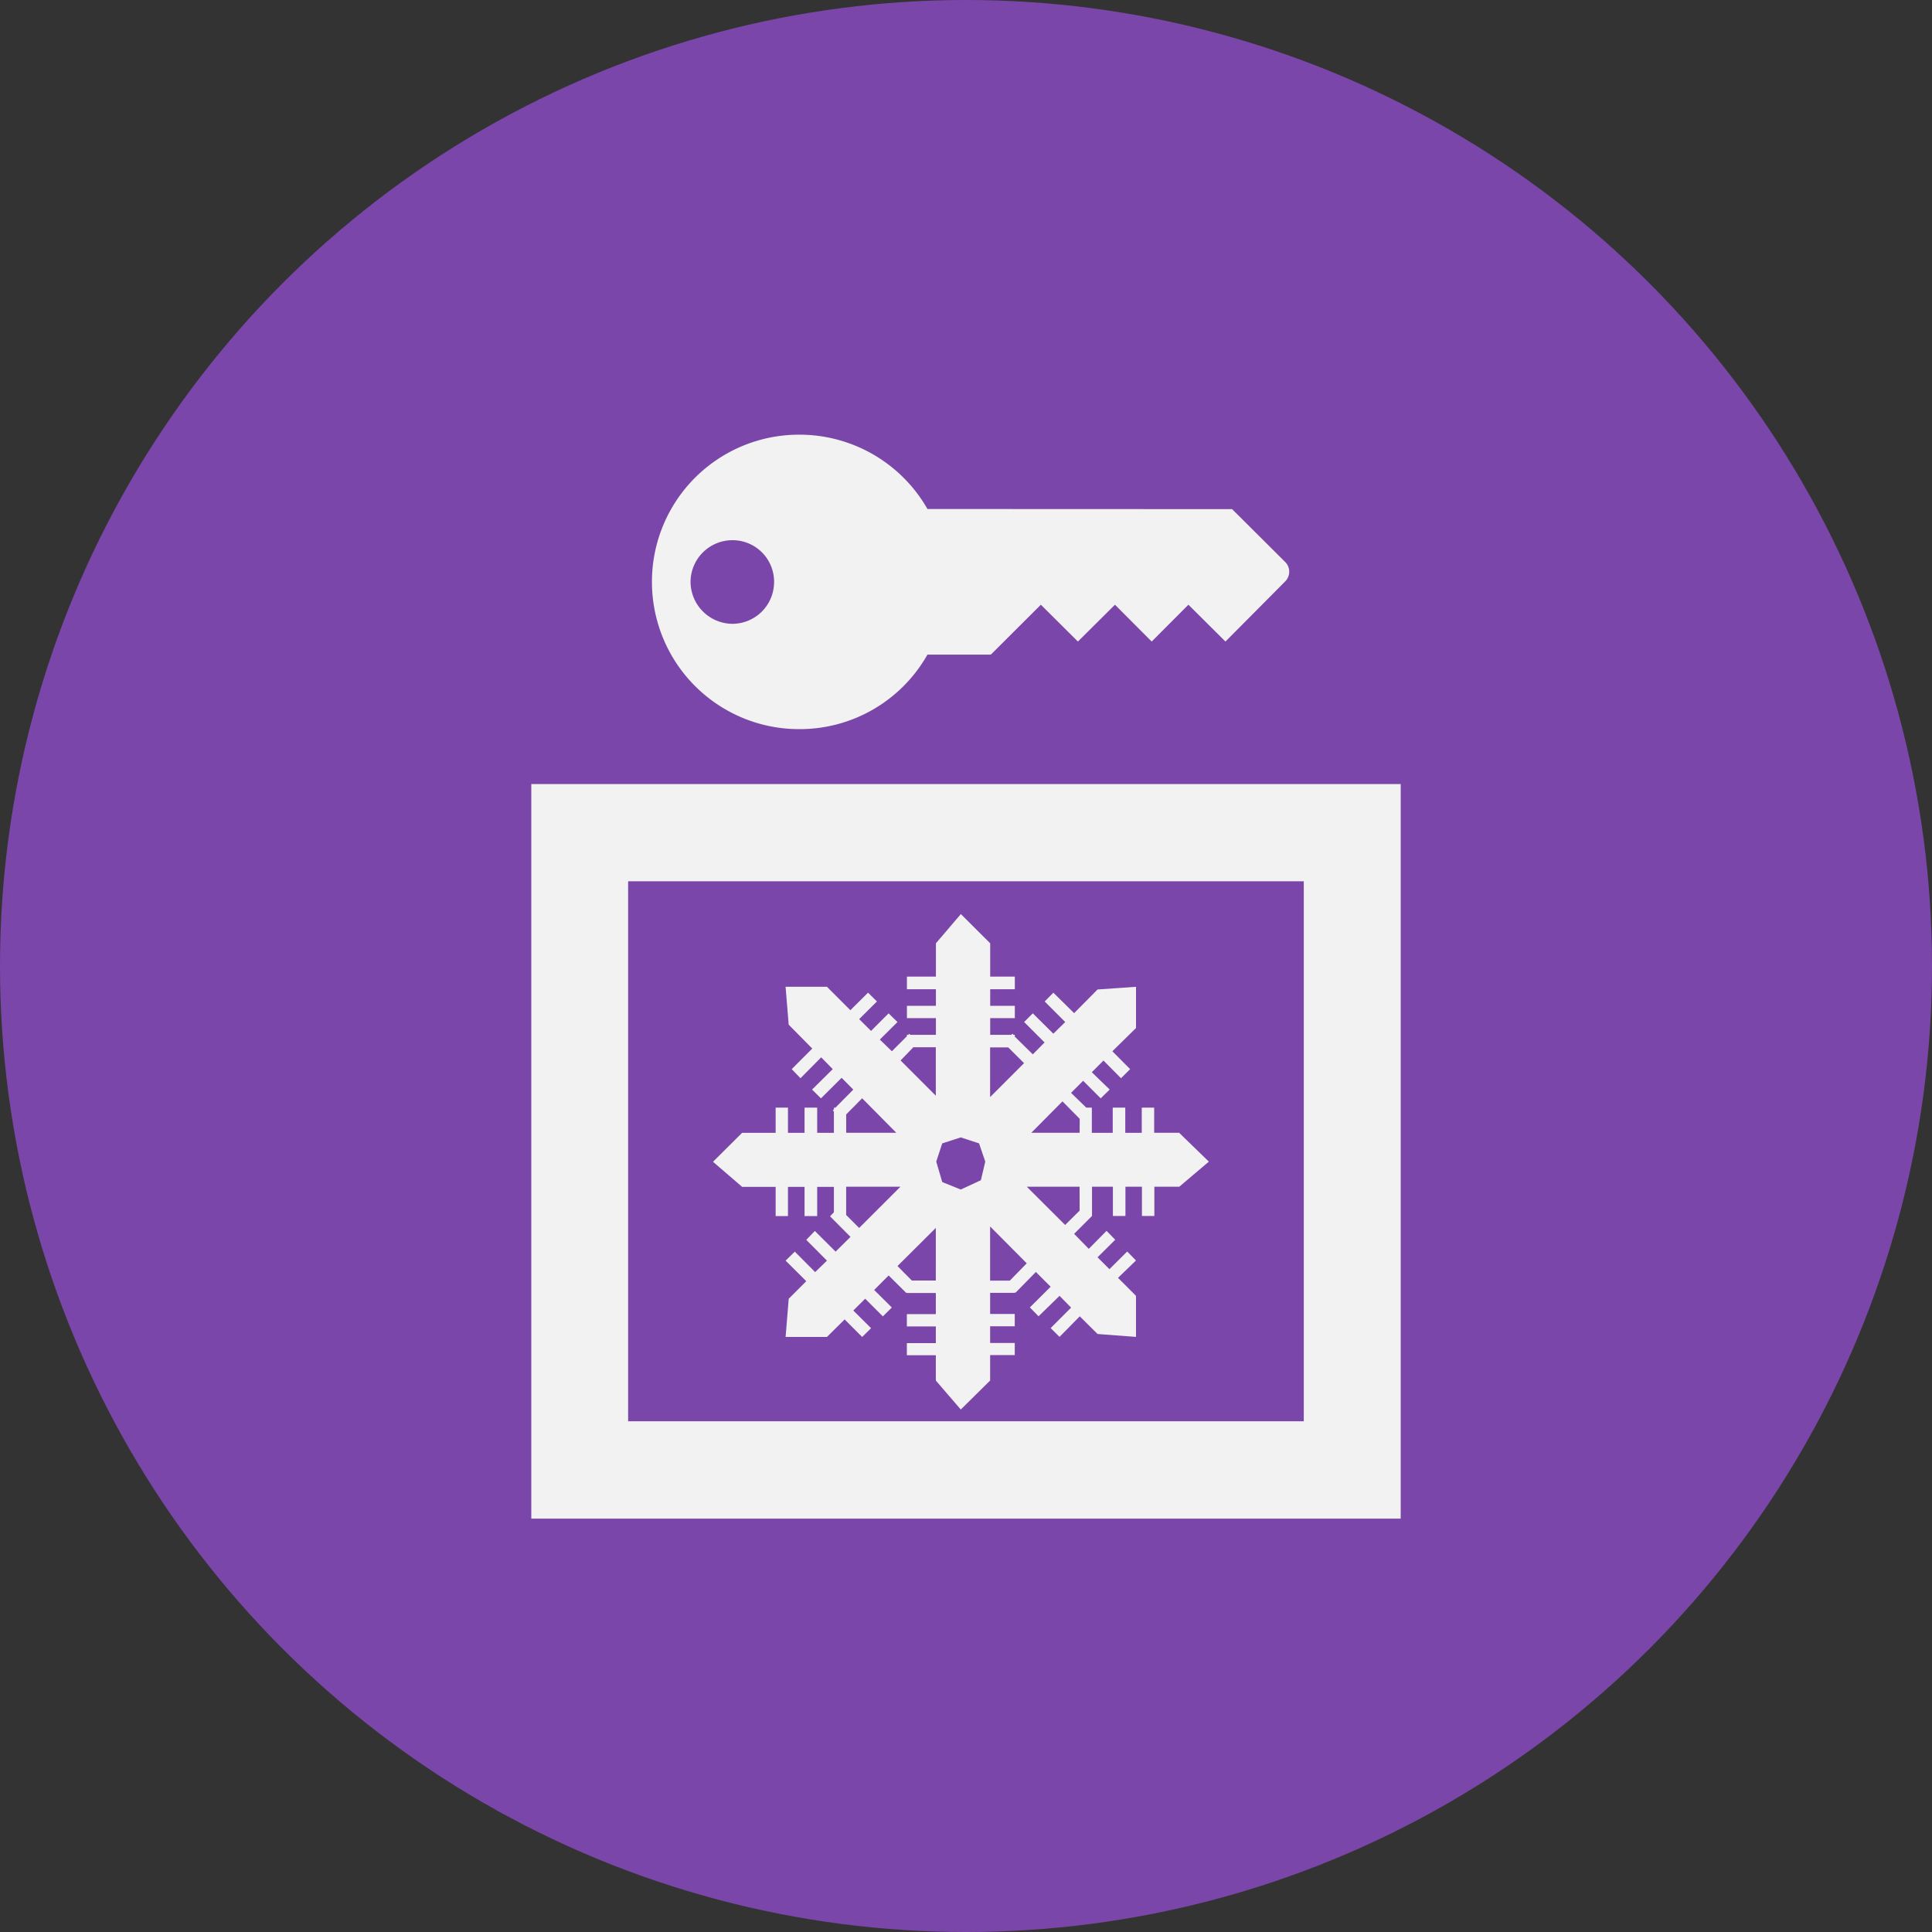 <svg xmlns="http://www.w3.org/2000/svg" width="80" height="80"><rect width="100%" height="100%" fill="#333333" stroke="none"/><g transform="translate(5858 -8656)"><circle data-name="楕円形 7" cx="40" cy="40" r="40" transform="translate(-5858 8656)" fill="#7b46a9"/><g data-name="グループ 16399"><g data-name="グループ 16390"><path data-name="パス 1571" d="M-5836 8688.466v30.417h36v-30.417zm31.987 26.386h-27.978v-22.36h27.978z" fill="#f2f2f2"/><path data-name="パス 1572" d="M-5809.175 8702.905h-1.033v-1.04h-.514v1.042h-.683v-1.042h-.519v1.042h-.865v-1.042h-.231l-.63-.612.5-.5.727.727.373-.364-.741-.718.483-.483.727.732.377-.377-.736-.74.98-.962v-1.707l-1.592.111-.971.98-.86-.847-.359.364.851.851-.492.483-.851-.843-.359.359.847.847-.488.492-.745-.732v-.075h-.053l-.044-.044-.053.044h-.869v-.692h1.02v-.51h-1.02v-.687h1.02v-.523h-1.02v-1.379l-1.215-1.211-1.033 1.211v1.379h-1.2v.523h1.2v.687h-1.2v.51h1.2v.692h-1.064l-.036-.044-.049.044h-.053v.058l-.621.621-.5-.483.732-.727-.368-.359-.727.727-.492-.488.736-.732-.368-.364-.732.727-.971-.971h-1.712l.129 1.57.976.989-.851.851.364.377.856-.865.479.488-.856.847.368.364.856-.851.483.488-.741.749h-.062v.066l-.049.053.049.035v.887h-.692v-1.043h-.523v1.042h-.687v-1.042h-.51v1.042h-1.388l-1.206 1.2 1.206 1.038h1.388v1.211h.51v-1.211h.687v1.211h.523v-1.211h.692v1.051l-.16.169.847.851-.616.612-.86-.856-.355.368.856.86-.488.475-.843-.847-.381.372.856.851-.727.727-.129 1.583h1.712l.732-.727.727.727.368-.364-.736-.732.492-.488.732.732.372-.368-.732-.727.6-.6.732.727.022-.018v.018h1.2v.874h-1.2v.51h1.2v.692h-1.2v.5h1.2v1.048l1.033 1.2 1.215-1.2v-1.055h1.02v-.5h-1.02v-.692h1.02v-.51h-1.02v-.874h1.02v-.027l.027.027.847-.865.612.612-.86.856.359.368.869-.847.479.488-.847.847.368.364.838-.851.736.732 1.592.12v-1.7l-.745-.745.745-.719-.364-.372-.736.732-.492-.492.732-.727-.359-.368-.736.745-.607-.621.732-.732v-.009h.009v-1.211h.865v1.211h.519v-1.211h.683v1.211h.514v-1.211h1.033l1.224-1.038zm-13.787-.758l.661-.669 1.415 1.428h-2.075zm.537 4.7l-.537-.537v-1.171h2.248zm3.175 2.177h-.993l-.594-.6 1.588-1.579zm0-7.654l-1.459-1.459.528-.546h.931zm1.867 3.5l-.834.386-.767-.31-.248-.847.248-.754.767-.248.758.248.257.754zm.381-5.5h.75l.656.652-1.406 1.406zm.816 9.659h-.816v-2.244l1.517 1.526zm2.891-2.9l-.6.594-1.588-1.583h2.186zm0-3.224h-2l1.29-1.3.714.723z" fill="#f2f2f2"/><g data-name="グループ 16389"><path data-name="パス 1573" d="M-5827.663 8678.368a1.719 1.719 0 011.716 1.725 1.731 1.731 0 01-1.716 1.738 1.748 1.748 0 01-1.743-1.738 1.736 1.736 0 011.743-1.725zm8.067-1.291a6.1 6.1 0 00-5.308-3.078 6.088 6.088 0 00-6.1 6.093 6.093 6.093 0 006.1 6.1 6.076 6.076 0 005.308-3.086h2.625l2.071-2.066 1.534 1.525 1.534-1.525 1.521 1.525 1.521-1.525 1.534 1.525 2.475-2.492a.568.568 0 000-.8l-2.2-2.191z" fill="#f2f2f2"/></g></g></g></g></svg>